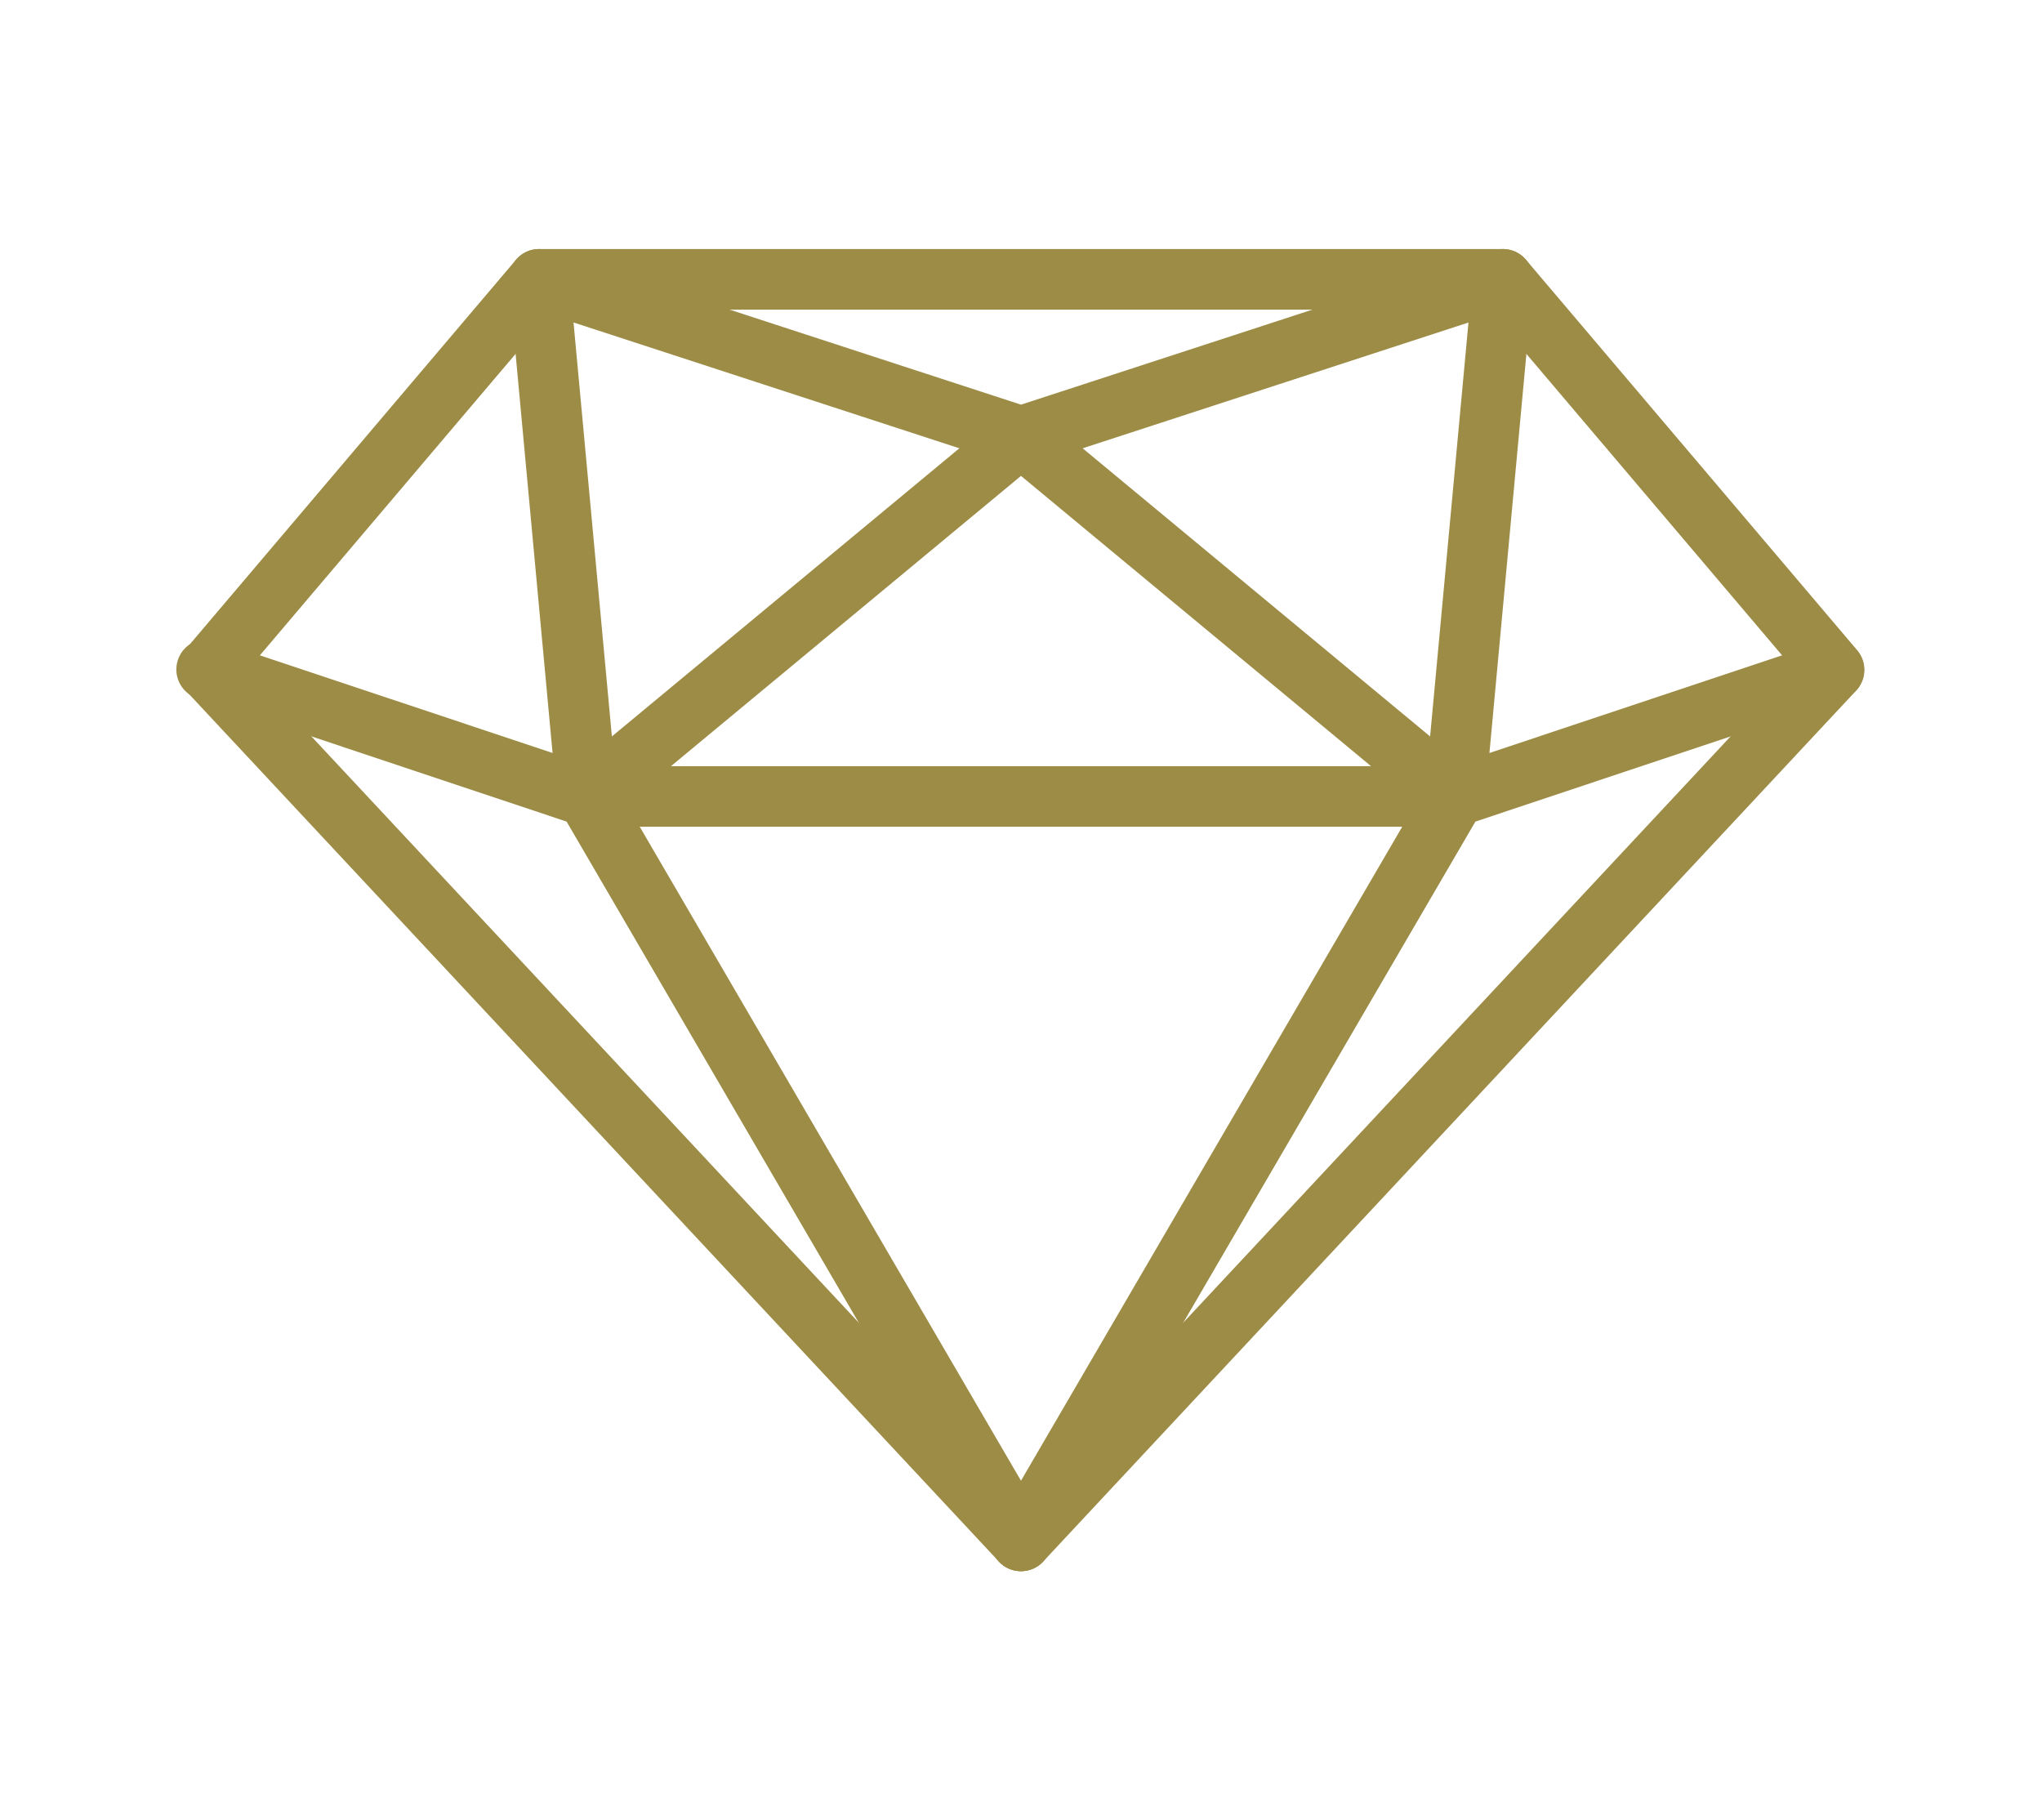 <svg xmlns="http://www.w3.org/2000/svg" id="Layer_1" data-name="Layer 1" viewBox="0 0 1879.15 1674.89"><defs><style>.cls-1{fill:#9d8c46;}</style></defs><path class="cls-1" d="M939.57,1445.71a27.86,27.86,0,0,1-20.37-8.86L170.91,635.42a27.88,27.88,0,0,1-.88-37.06L474.86,239a27.87,27.87,0,0,1,21.26-9.85H1383a27.87,27.87,0,0,1,21.26,9.85l304.83,359.33a27.87,27.87,0,0,1-.89,37.06L960,1436.85A27.87,27.87,0,0,1,939.57,1445.71Zm-711-830.2,711,761.46,711-761.46L1370.12,284.94H509Z"></path><path class="cls-1" d="M939.6,1445.71a27.86,27.86,0,0,1-24.11-13.84L521.41,756,182.47,642.84A27.88,27.88,0,1,1,200.12,590L549,706.39a27.87,27.87,0,0,1,15.26,12.4l399.37,685a27.88,27.88,0,0,1-24.06,41.92Z"></path><path class="cls-1" d="M939.55,1445.71a27.88,27.88,0,0,1-24.06-41.92l399.37-685a27.87,27.87,0,0,1,15.26-12.4L1679,590a27.88,27.88,0,0,1,17.65,52.89L1357.74,756,963.66,1431.87A27.88,27.88,0,0,1,939.55,1445.71Z"></path><path class="cls-1" d="M1339,760.71H540.2a27.87,27.87,0,0,1-27.76-25.3L468.36,259.63a27.87,27.87,0,0,1,36.4-29.07L939.57,372.35l434.82-141.79a27.87,27.87,0,0,1,36.4,29.07l-44.08,475.78A27.87,27.87,0,0,1,1339,760.71ZM565.62,705h747.91l37.83-408.23L948.22,428.18a27.77,27.77,0,0,1-17.29,0L527.79,296.72Z"></path><path class="cls-1" d="M1338.93,760.71a27.77,27.77,0,0,1-17.78-6.41L939.57,437.9,558,754.3a27.88,27.88,0,0,1-35.59-42.93L921.78,380.22a27.87,27.87,0,0,1,35.59,0l399.37,331.15a27.88,27.88,0,0,1-17.81,49.34Z"></path></svg>